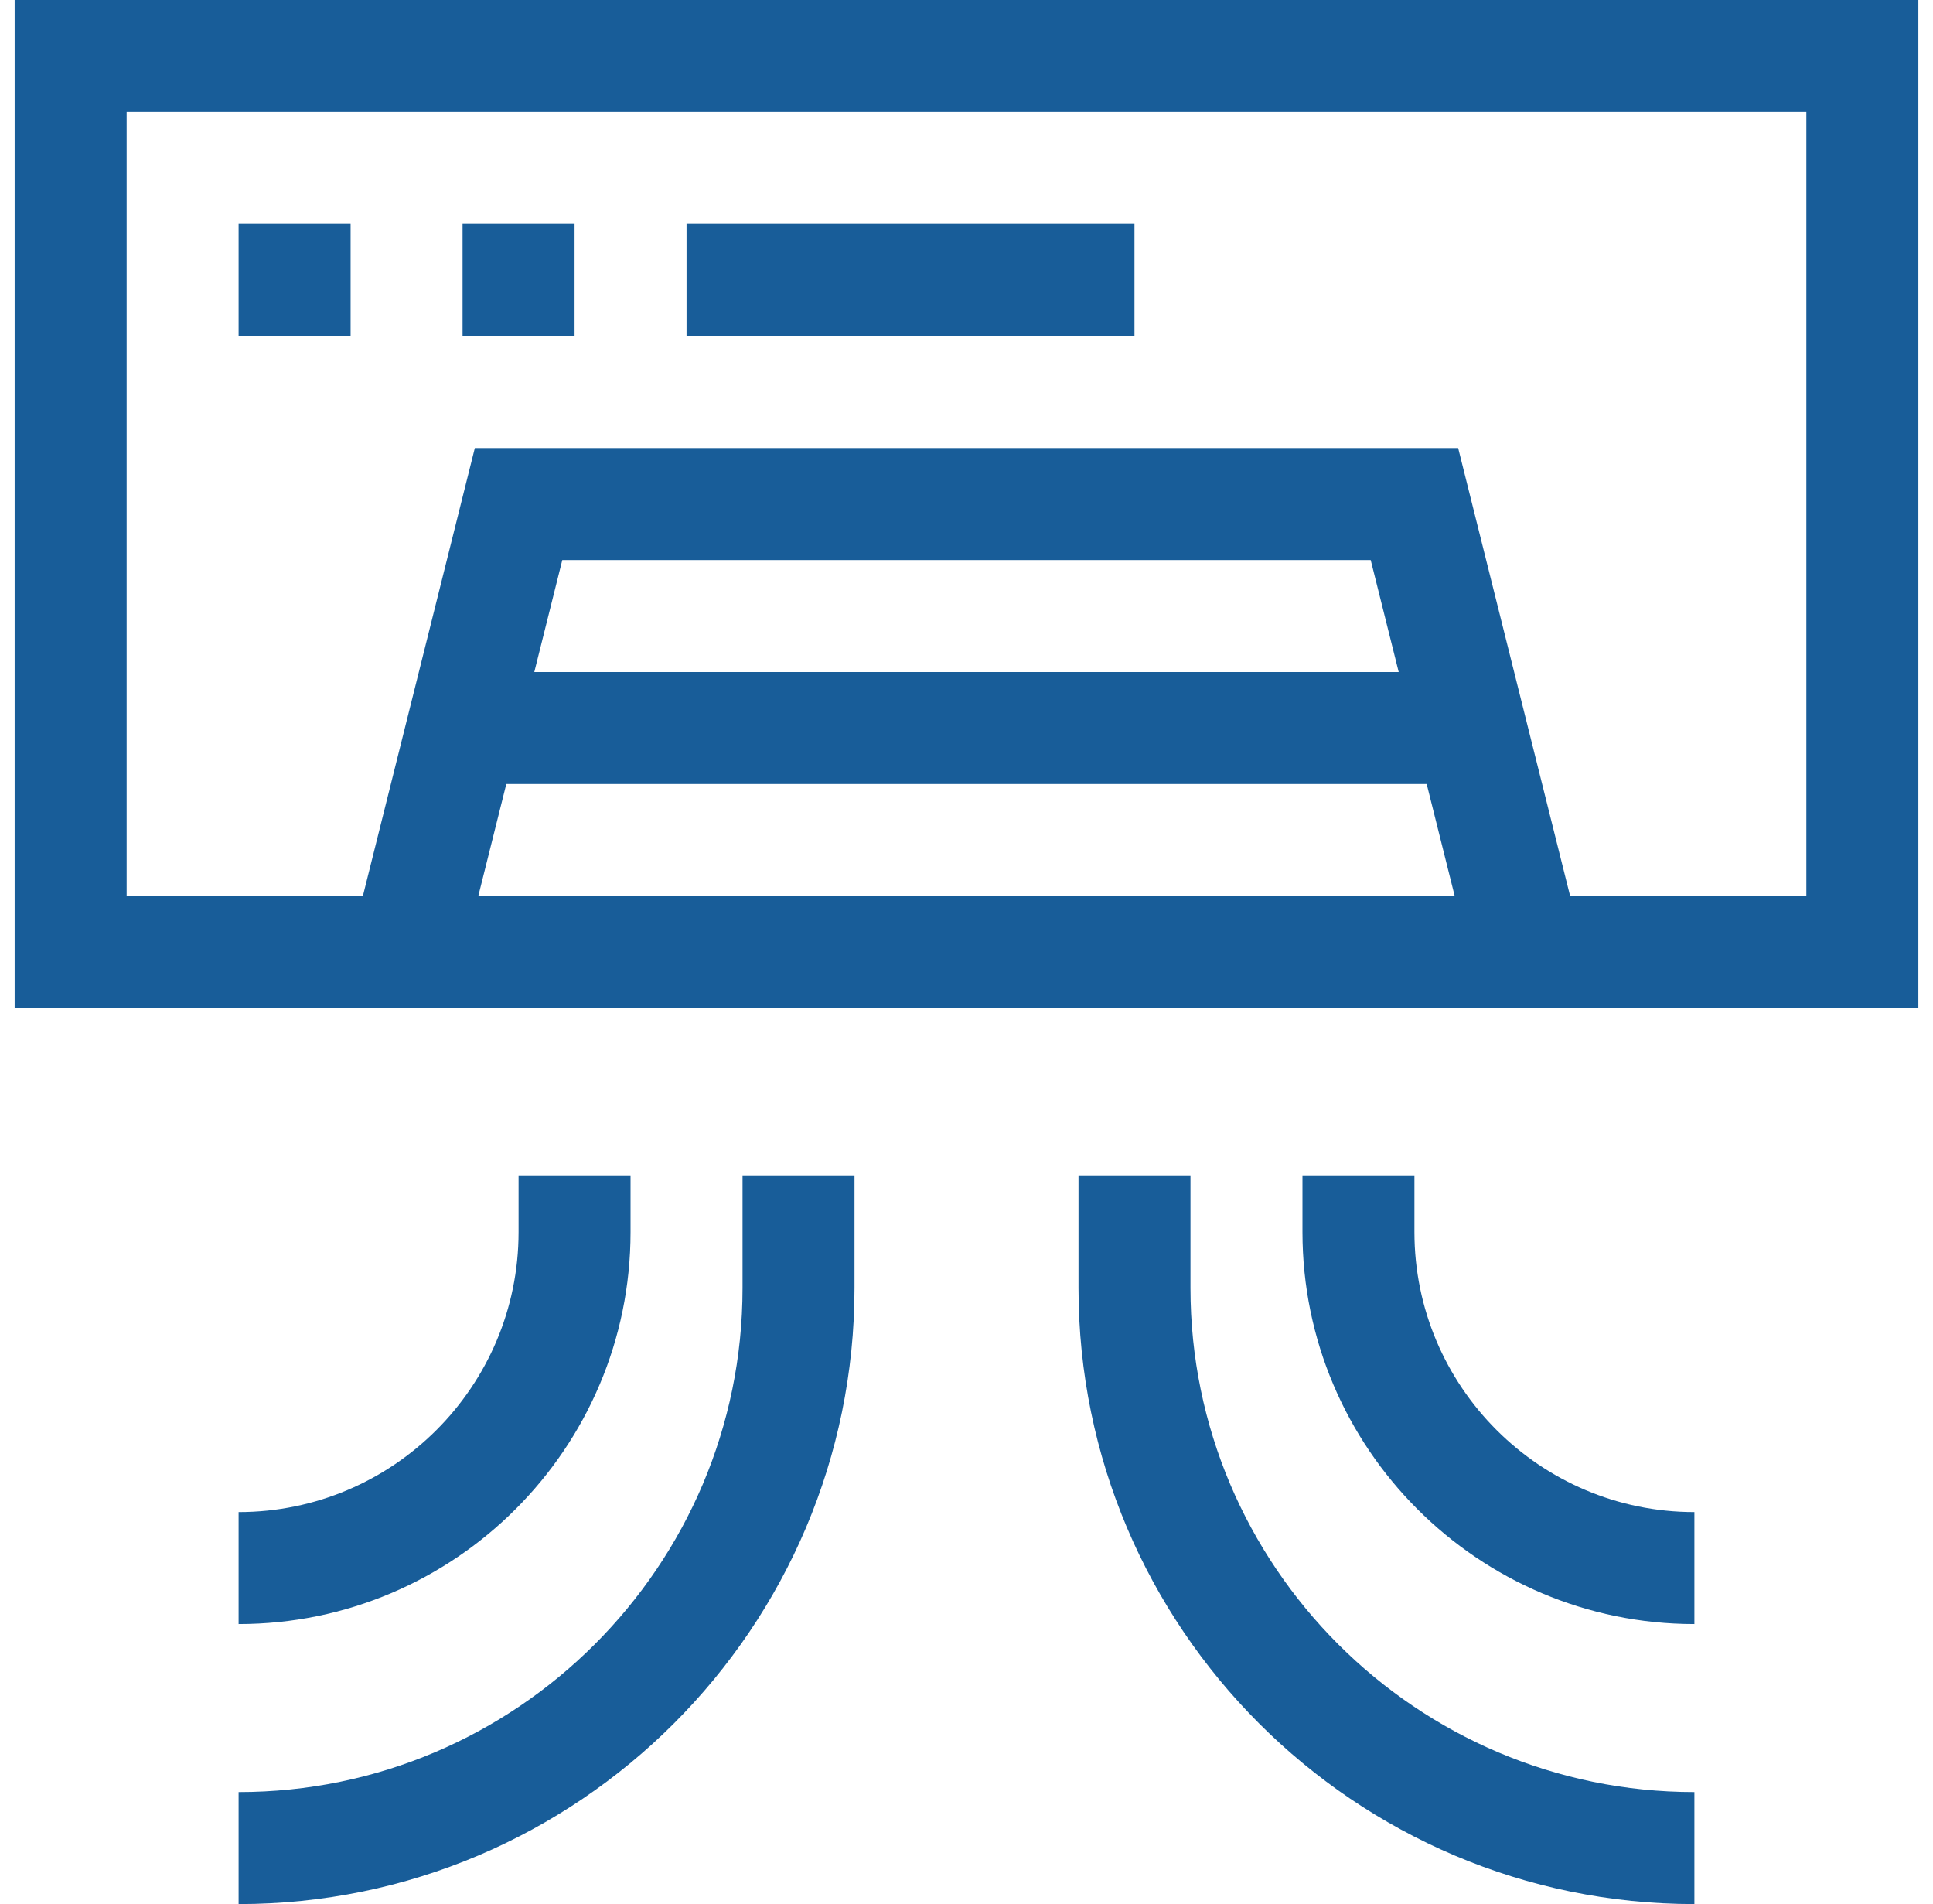 <svg width="66" height="65" viewBox="0 0 66 65" fill="none" xmlns="http://www.w3.org/2000/svg">
<path d="M0.5 0V34.412H65.5V0H0.5ZM16.331 30.588L17.287 26.765H48.713L49.669 30.588H16.331ZM18.243 22.941L19.199 19.118H46.801L47.757 22.941H18.243ZM61.676 30.588H53.61L49.787 15.294H16.213L12.39 30.588H4.324V3.824H61.676V30.588Z" fill="#185D99"/>
<path d="M8.147 7.647H11.971V11.471H8.147V7.647Z" fill="#185D99"/>
<path d="M15.794 7.647H19.618V11.471H15.794V7.647Z" fill="#185D99"/>
<path d="M23.441 7.647H38.735V11.471H23.441V7.647Z" fill="#185D99"/>
<path d="M25.353 43.971C25.353 53.458 17.634 61.176 8.147 61.176V65C19.743 65 29.176 55.566 29.176 43.971V40.147H25.353V43.971Z" fill="#185D99"/>
<path d="M21.529 40.147H17.706V42.059C17.706 47.33 13.418 51.618 8.147 51.618V55.441C15.526 55.441 21.529 49.438 21.529 42.059V40.147Z" fill="#185D99"/>
<path d="M40.647 43.971V40.147H36.824V43.971C36.824 55.566 46.257 65 57.853 65V61.176C48.366 61.176 40.647 53.458 40.647 43.971Z" fill="#185D99"/>
<path d="M48.294 42.059V40.147H44.471V42.059C44.471 49.438 50.474 55.441 57.853 55.441V51.618C52.582 51.618 48.294 47.33 48.294 42.059Z" fill="#185D99"/>
</svg>
